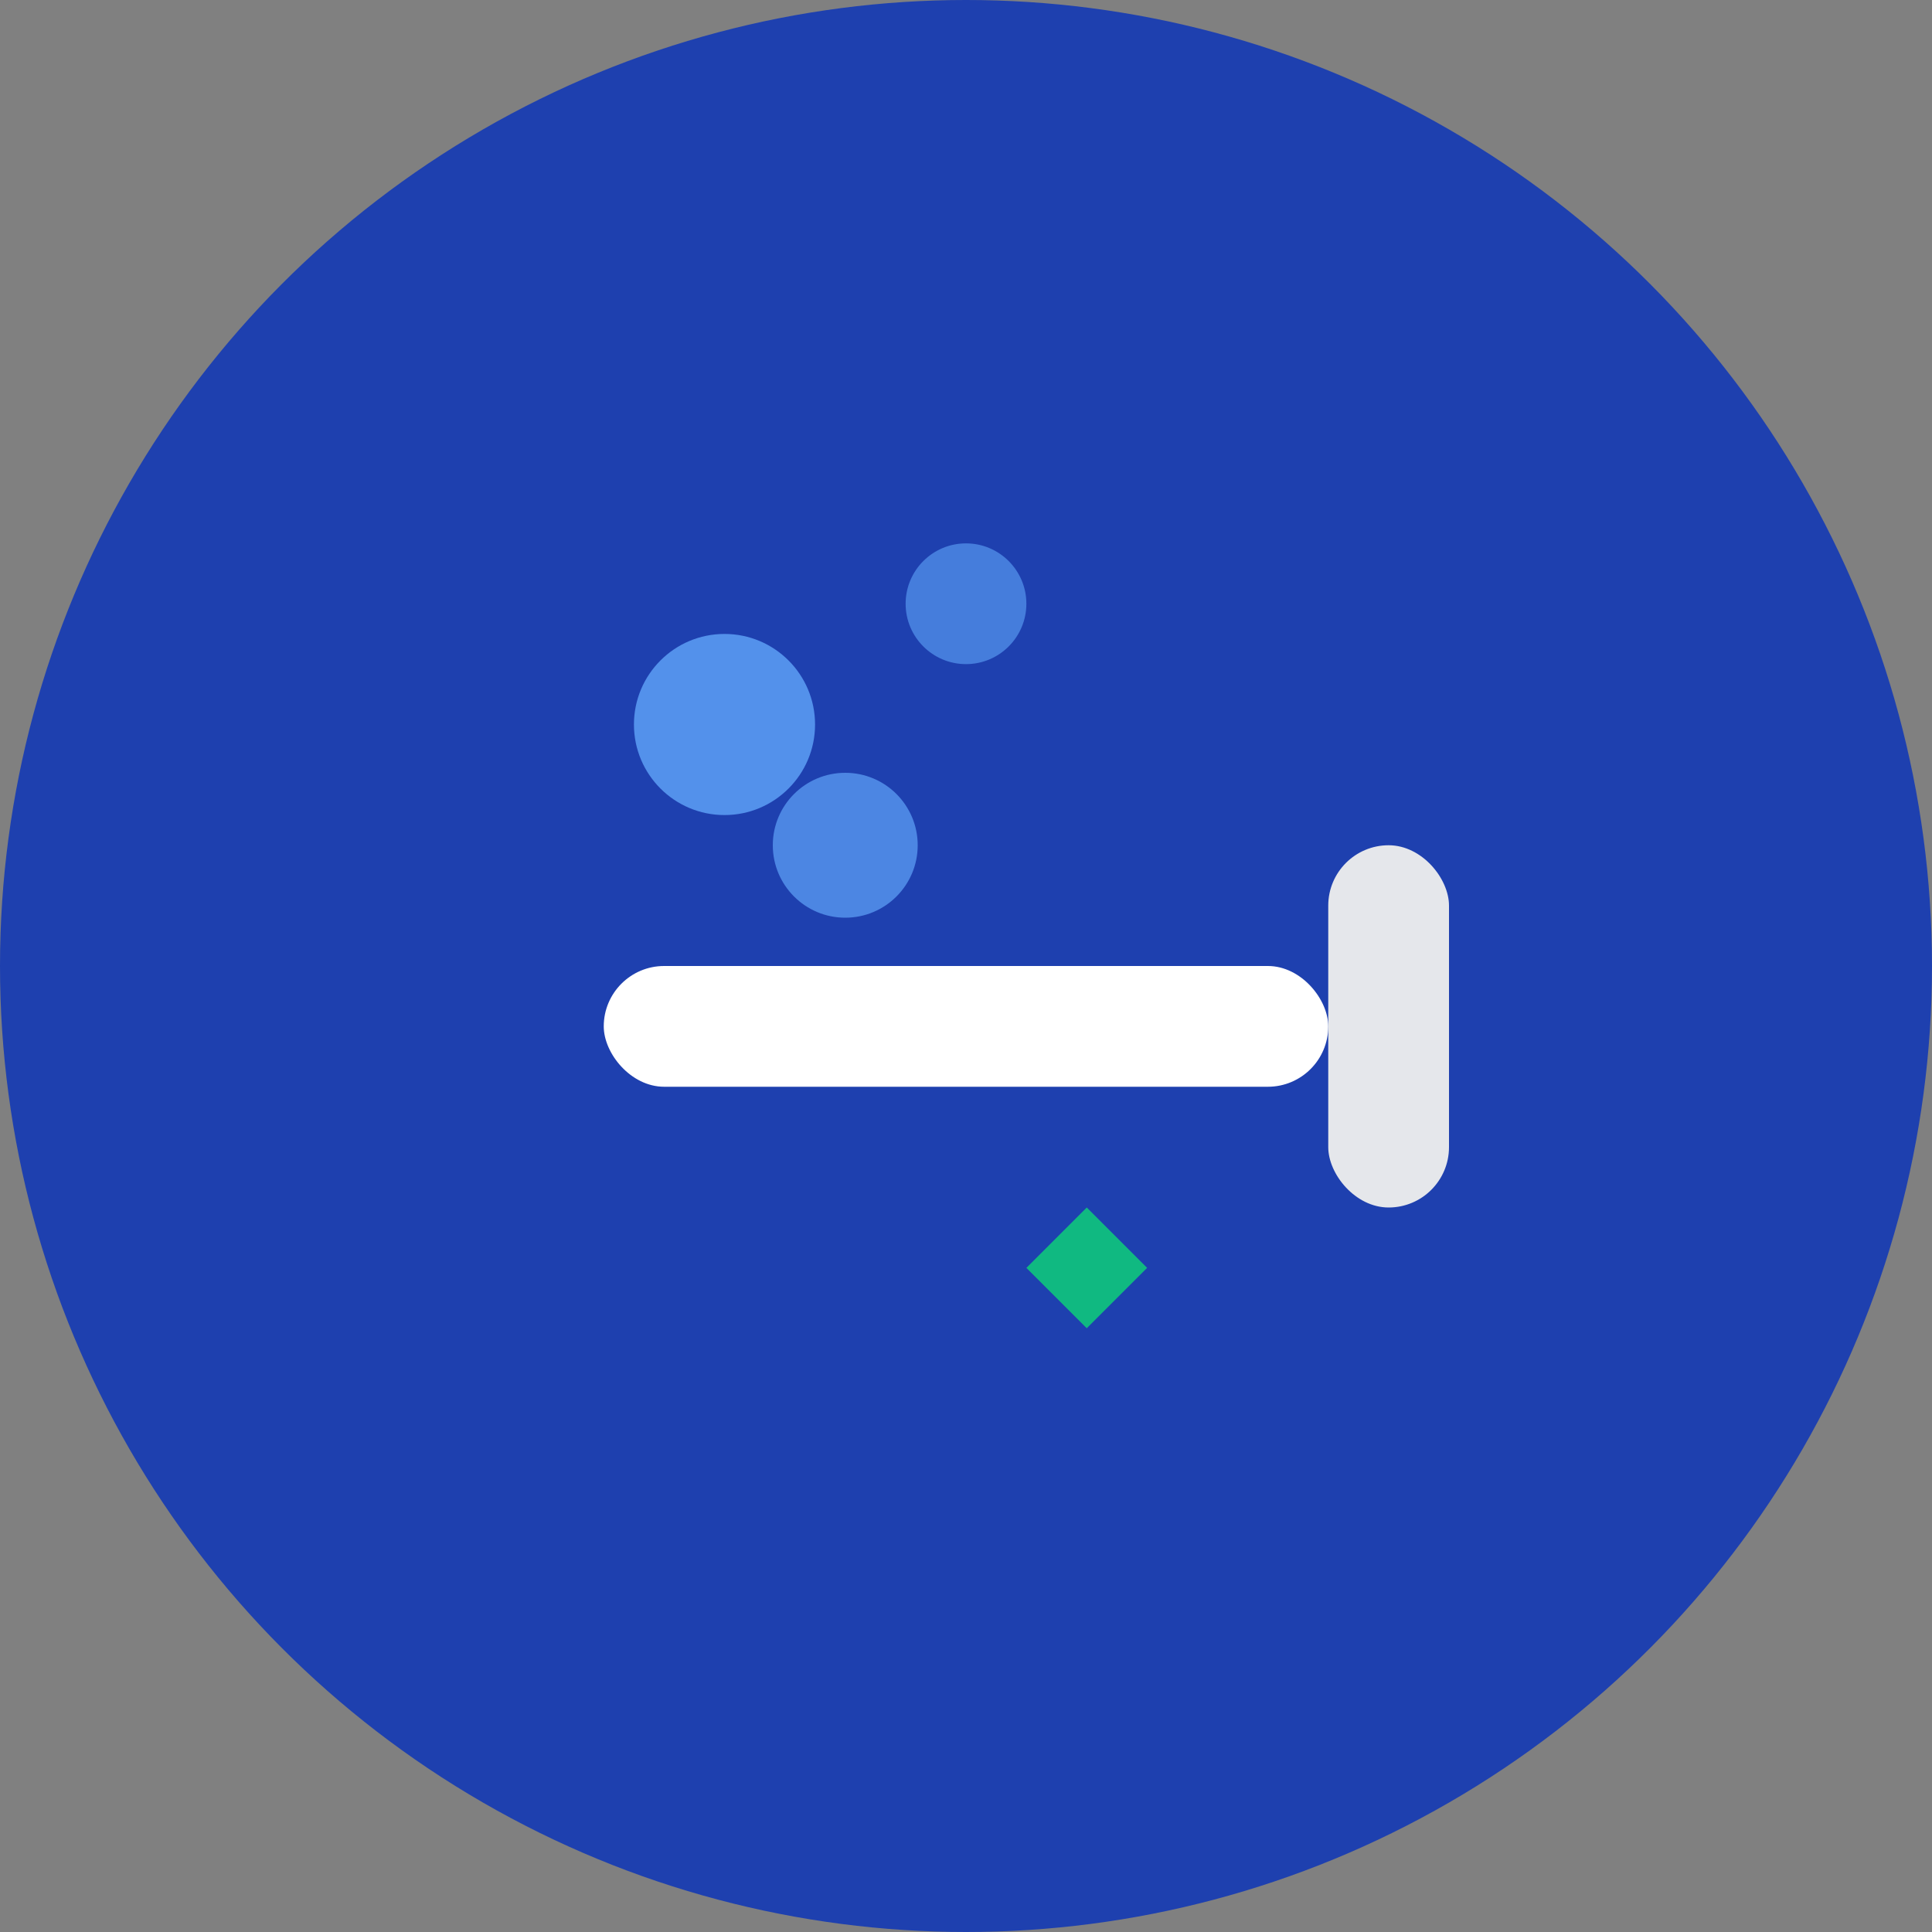 <svg width="32" height="32" viewBox="0 0 32 32" xmlns="http://www.w3.org/2000/svg">
  <rect x="0" y="0" width="32" height="32" fill="#808080" stroke="none"/>
  <!-- Background circle -->
  <circle cx="16" cy="16" r="16" fill="#1e40af"/>
  
  <!-- Cleaning brush icon -->
  <g transform="translate(8, 8)">
    <!-- Brush handle -->
    <rect x="2" y="8" width="12" height="2" rx="1" fill="white"/>
    <rect x="14" y="6" width="2" height="6" rx="1" fill="#e5e7eb"/>
    
    <!-- Bubbles -->
    <circle cx="4" cy="4" r="1.5" fill="#60a5fa" opacity="0.8"/>
    <circle cx="8" cy="2" r="1" fill="#60a5fa" opacity="0.6"/>
    <circle cx="6" cy="6" r="1.2" fill="#60a5fa" opacity="0.7"/>
    
    <!-- Sparkle -->
    <path d="M10 12 L11 13 L10 14 L9 13 Z" fill="#10b981"/>
  </g>
</svg>
